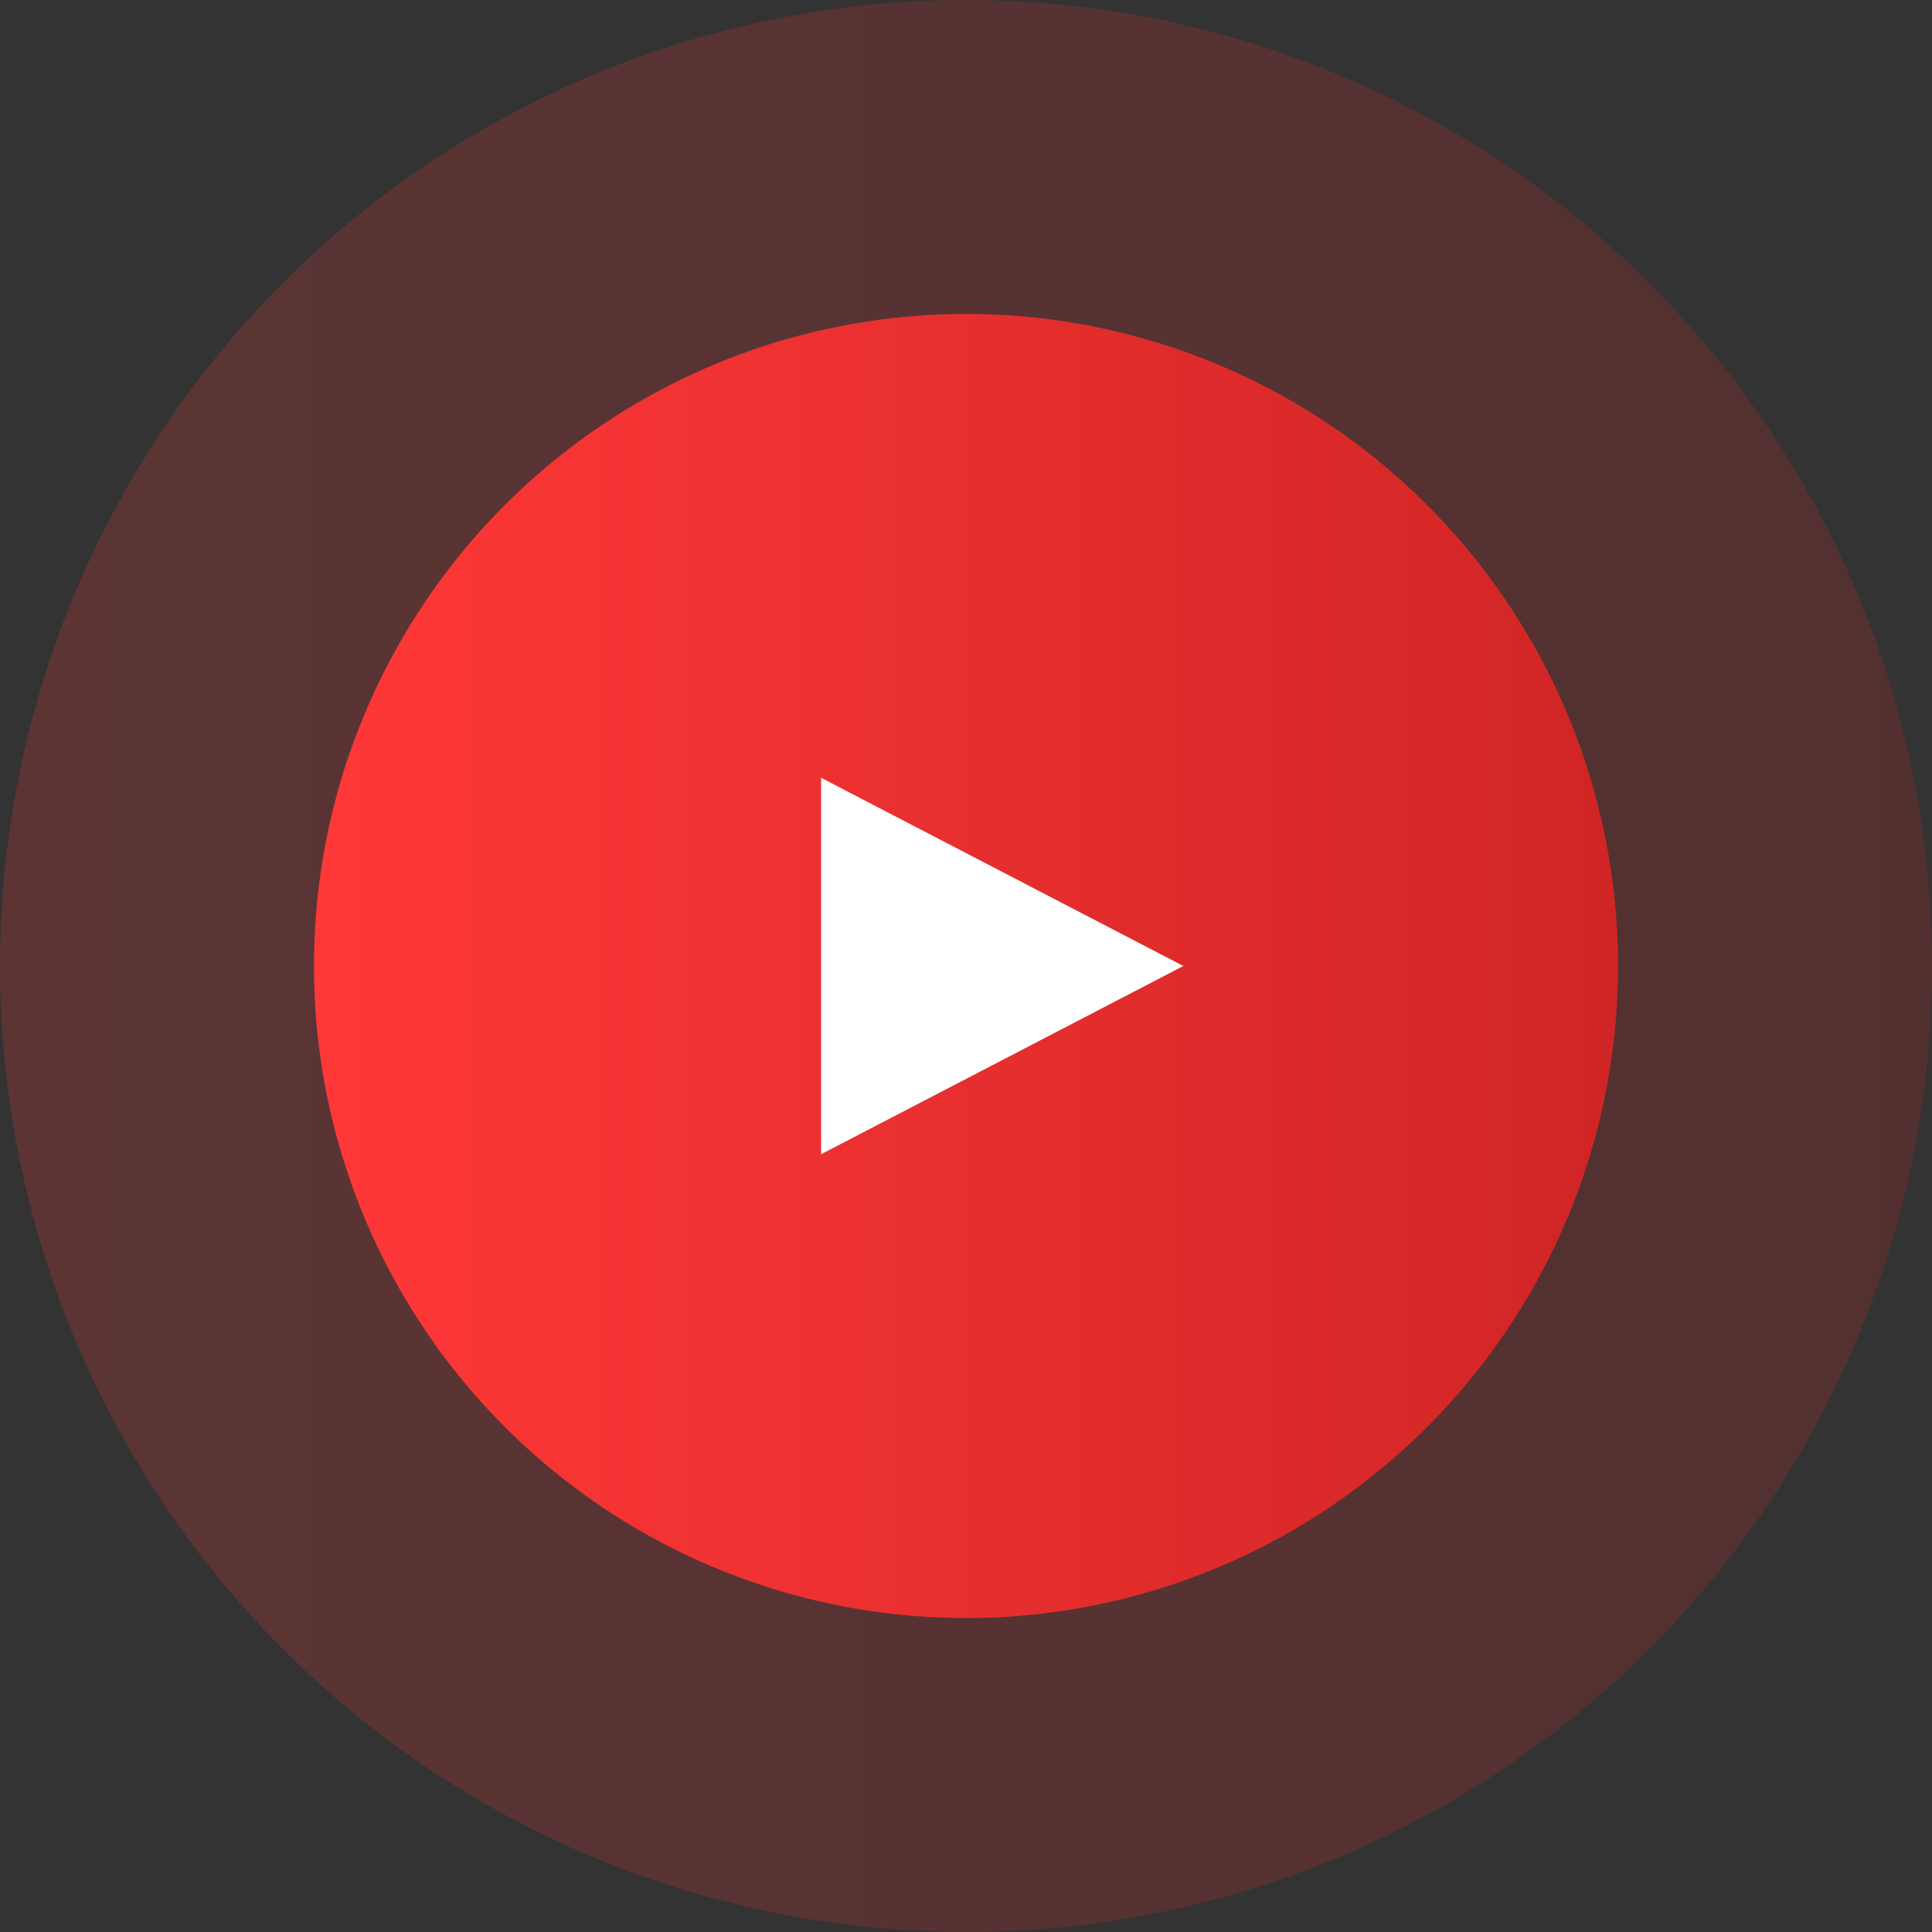 <?xml version="1.0" encoding="UTF-8"?> <svg xmlns="http://www.w3.org/2000/svg" width="80" height="80" viewBox="0 0 80 80" fill="none"><rect x="0" y="0" width="80" height="80" fill="#333333" stroke="none"/> <circle opacity="0.2" cx="40" cy="40" r="40" fill="url(#paint0_linear_13_6)"></circle> <circle cx="40" cy="40" r="27" fill="url(#paint1_linear_13_6)"></circle> <path d="M49 40L34 47.794L34 32.206L49 40Z" fill="white"></path> <defs> <linearGradient id="paint0_linear_13_6" x1="9.03097e-09" y1="40" x2="80" y2="40" gradientUnits="userSpaceOnUse"> <stop stop-color="#FF3838"></stop> <stop offset="1" stop-color="#D02525"></stop> </linearGradient> <linearGradient id="paint1_linear_13_6" x1="13" y1="40" x2="67" y2="40" gradientUnits="userSpaceOnUse"> <stop stop-color="#FF3838"></stop> <stop offset="1" stop-color="#D02525"></stop> </linearGradient> </defs> </svg> 